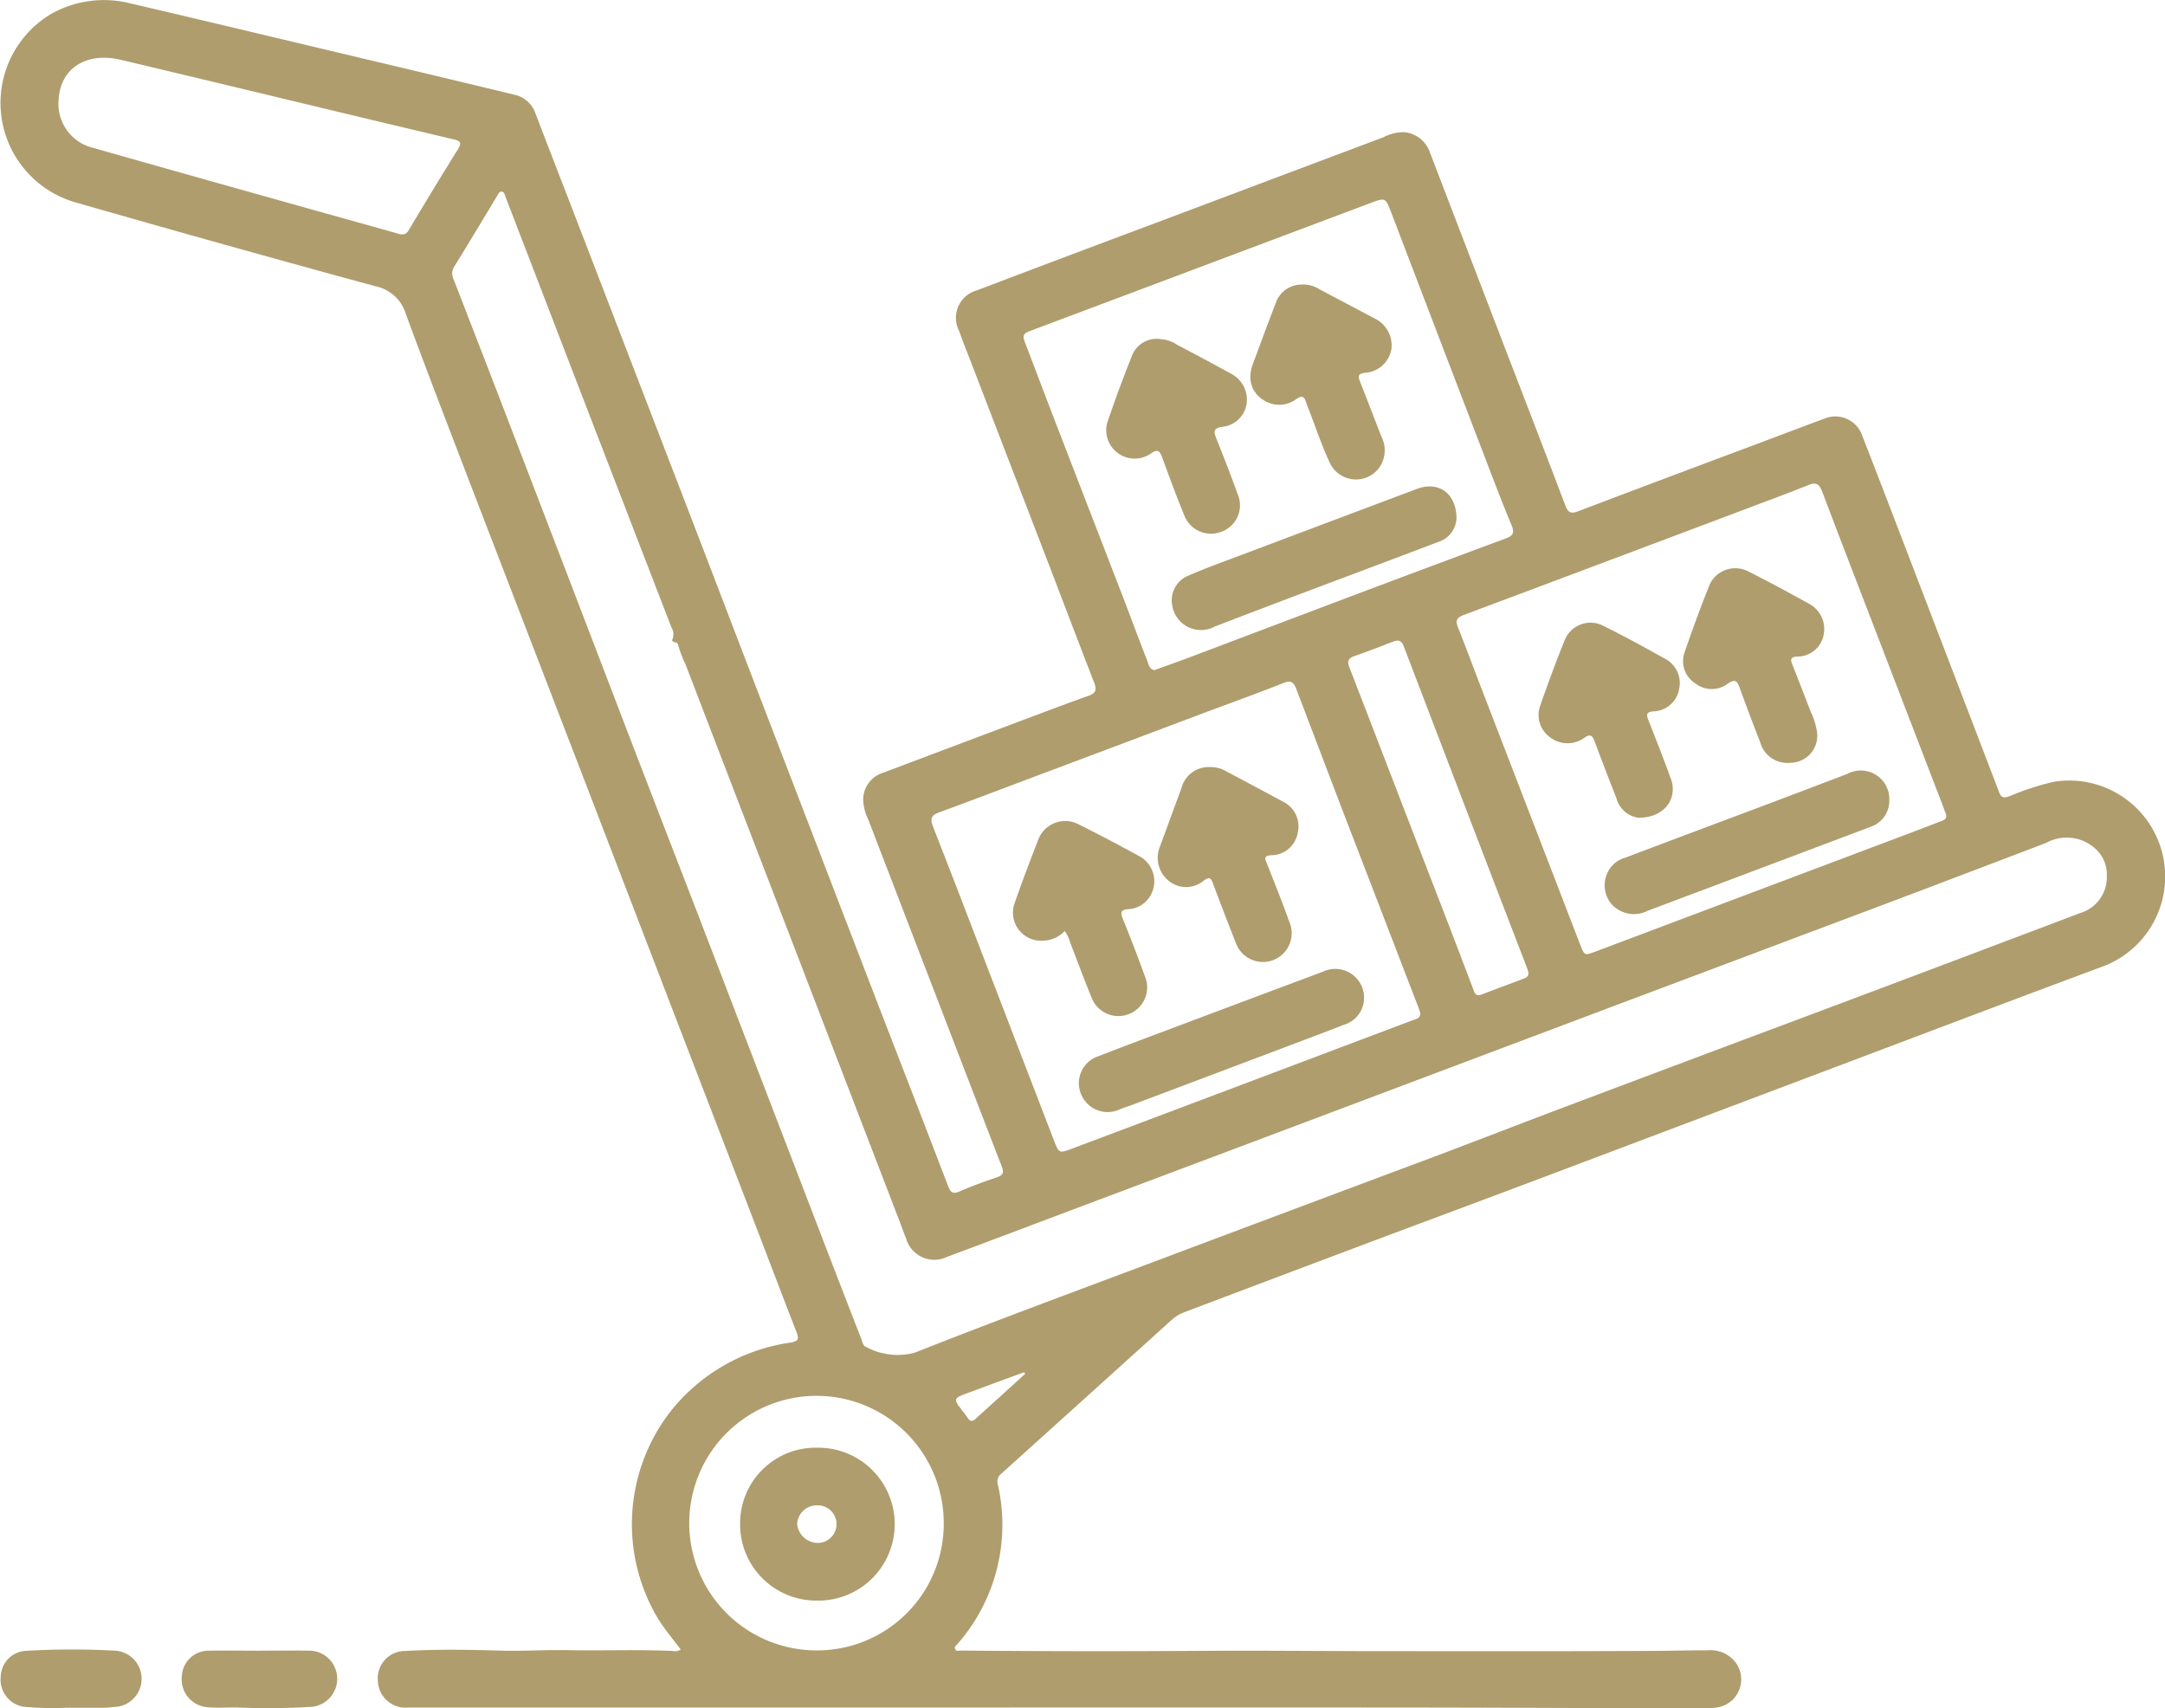 <svg xmlns="http://www.w3.org/2000/svg" width="74.316" height="58.626" viewBox="0 0 74.316 58.626">
  <g id="Group_397" data-name="Group 397" transform="translate(0 0)">
    <path id="Path_669" data-name="Path 669" d="M592.308,411.627l-.047-.052q-.958.352-1.918.708c-.518.192-.516.194-.175.637a2.763,2.763,0,0,1,.167.227c.074.116.159.124.258.033q.856-.775,1.714-1.553m17.268-13.8c-.021-.054-.047-.134-.076-.212q-.559-1.45-1.116-2.9-1.54-4.015-3.075-8.034c-.076-.2-.167-.264-.377-.182-.443.175-.887.342-1.336.5-.214.074-.239.19-.163.384.186.466.361.936.546,1.405q1.307,3.4,2.619,6.794.542,1.406,1.077,2.815c.05.136.082.3.3.212.481-.186.967-.361,1.45-.547.085-.033.179-.08.148-.231m-20.063,18.945a4.368,4.368,0,1,0-4.387,4.344,4.344,4.344,0,0,0,4.387-4.344m-30.388-48.8a1.552,1.552,0,0,0,1.2,1.578q2.95.839,5.907,1.667c1.5.423,3.009.841,4.511,1.264.161.047.293.08.4-.1.559-.936,1.122-1.869,1.7-2.793.151-.241.05-.283-.161-.334q-2.585-.611-5.175-1.235c-2.083-.5-4.164-1-6.25-1.495-1.217-.285-2.118.336-2.129,1.452m37.623,19.495c.394-.144.772-.276,1.147-.417q2.856-1.08,5.713-2.16,2.591-.975,5.183-1.937c.246-.091.326-.18.211-.454-.375-.9-.714-1.809-1.064-2.718q-1.54-4.015-3.073-8.032c-.192-.5-.2-.5-.7-.314q-5.867,2.207-11.73,4.408c-.21.08-.21.182-.146.355.309.8.609,1.605.918,2.405.819,2.129,1.646,4.257,2.465,6.384.274.712.538,1.431.817,2.141.054.132.07.318.26.34m9.119,11.767c-.029-.086-.06-.184-.1-.281q-1.275-3.313-2.551-6.623-.8-2.1-1.6-4.2c-.089-.237-.175-.33-.456-.217-.922.367-1.854.7-2.784,1.048q-2.653,1-5.3,1.993c-1.246.468-2.487.943-3.735,1.4-.272.1-.3.221-.2.485.734,1.871,1.448,3.748,2.172,5.625q.99,2.577,1.984,5.158c.167.431.179.433.619.268q4.28-1.61,8.56-3.226c1.037-.392,2.075-.78,3.11-1.174.12-.045.285-.054.281-.262m18.05-6.794c-.029-.08-.064-.179-.1-.276q-1.15-2.99-2.3-5.979c-.619-1.611-1.242-3.22-1.854-4.835-.091-.237-.188-.344-.464-.233-.645.262-1.3.5-1.949.747q-4.944,1.863-9.894,3.717c-.254.1-.287.2-.192.435.28.7.54,1.407.811,2.11q1.689,4.379,3.376,8.758c.151.388.148.392.53.249l10.661-4.016c.394-.149.79-.3,1.184-.452.091-.037.212-.06.192-.225m5.515,2.11a1.189,1.189,0,0,0-.353-.91,1.462,1.462,0,0,0-1.726-.239q-4.184,1.6-8.378,3.17-3.229,1.217-6.46,2.428-4.886,1.84-9.774,3.68-4.431,1.668-8.861,3.331c-1.413.532-2.82,1.068-4.237,1.592a1.009,1.009,0,0,1-1.429-.627c-.08-.194-.149-.392-.223-.586q-1.872-4.868-3.741-9.733-1.8-4.676-3.595-9.352a4.427,4.427,0,0,1-.266-.7c-.027-.14-.264-.041-.186-.21a.458.458,0,0,0-.043-.39q-.81-2.093-1.617-4.189-1.438-3.721-2.869-7.444l-1.206-3.133c-.031-.074-.037-.184-.142-.188-.08,0-.111.085-.149.148-.487.809-.972,1.619-1.469,2.421a.443.443,0,0,0-.025.441q1.063,2.737,2.116,5.478,1.942,5.055,3.878,10.113,1.15,2.99,2.306,5.977,2.056,5.349,4.111,10.7.786,2.05,1.584,4.1c.039.1.056.247.181.283a2.28,2.28,0,0,0,1.65.19c2.778-1.1,5.579-2.131,8.374-3.182q4.726-1.776,9.455-3.543c1.51-.569,3.015-1.155,4.527-1.724q4.085-1.54,8.176-3.069,2.624-.984,5.245-1.972c1.409-.534,2.82-1.064,4.232-1.6a1.281,1.281,0,0,0,.914-1.26m-48.963,26.52c-.26-.34-.532-.67-.761-1.029a6.316,6.316,0,0,1,.4-7.1,6.412,6.412,0,0,1,4.137-2.389c.276-.045.3-.124.212-.355-.423-1.083-.835-2.168-1.25-3.253l-2.492-6.476q-1.651-4.295-3.3-8.588-1.834-4.764-3.669-9.525c-.907-2.366-1.825-4.727-2.7-7.1a1.375,1.375,0,0,0-1.05-.959q-5.148-1.4-10.276-2.873a3.551,3.551,0,0,1-.815-6.493,3.693,3.693,0,0,1,2.677-.342c2.745.639,5.486,1.3,8.228,1.949q2.481.588,4.96,1.186a.981.981,0,0,1,.722.639c.528,1.38,1.064,2.756,1.594,4.133q1.805,4.691,3.61,9.38c.876,2.275,1.743,4.554,2.619,6.829q1.858,4.836,3.719,9.673c.873,2.267,1.755,4.529,2.622,6.8.087.229.169.289.411.182.413-.184.842-.334,1.271-.481.208-.072.243-.159.163-.367-.7-1.805-1.394-3.614-2.089-5.422q-1.246-3.238-2.49-6.477a1.731,1.731,0,0,1-.18-.695.973.973,0,0,1,.687-.924q2.294-.865,4.593-1.73c.819-.307,1.638-.619,2.463-.912.258-.093.276-.219.186-.45-.59-1.522-1.169-3.048-1.755-4.573q-1.229-3.194-2.459-6.388c-.144-.373-.291-.742-.425-1.116a.978.978,0,0,1,.621-1.388q3.049-1.159,6.1-2.3l7.852-2.954a1.486,1.486,0,0,1,.7-.173,1.03,1.03,0,0,1,.893.7q1.316,3.43,2.634,6.862c.676,1.759,1.357,3.515,2.023,5.278.1.248.219.25.435.169q2.6-.987,5.212-1.964c1.077-.4,2.153-.811,3.23-1.211a.977.977,0,0,1,1.3.571c.575,1.473,1.139,2.95,1.706,4.426q1.5,3.913,3,7.83c.082.221.2.182.363.126a9.059,9.059,0,0,1,1.533-.495,3.295,3.295,0,0,1,1.631,6.353c-2.5.928-5,1.875-7.5,2.819q-5.727,2.161-11.462,4.325c-2.023.763-4.051,1.516-6.076,2.275q-3.229,1.214-6.456,2.434a1.39,1.39,0,0,0-.454.28q-2.914,2.635-5.833,5.264a.345.345,0,0,0-.117.382,6.205,6.205,0,0,1-1.382,5.458c-.045.052-.128.1-.084.184s.126.047.2.047q4.248.038,8.5.008c1.916-.01,3.828.01,5.742.012,3.129,0,6.26.008,9.389-.008.666,0,1.334-.023,2-.021a1.083,1.083,0,0,1,.969.433.975.975,0,0,1-.637,1.528,3.526,3.526,0,0,1-.571.035c-3.277-.01-6.555-.027-9.834-.031q-7.85-.006-15.7,0l-18.842,0a.948.948,0,0,1-1.033-.916.936.936,0,0,1,.926-1.025c1.1-.064,2.2-.045,3.3-.012.763.021,1.52-.033,2.281-.017,1.206.023,2.411-.027,3.616.027a.355.355,0,0,0,.276-.049" transform="translate(-557.114 -364.477)" fill="#af9d6d"/>
    <path id="Path_670" data-name="Path 670" d="M563.007,393.663c.559,0,1.118-.006,1.677,0a.966.966,0,0,1,.1,1.928,25.058,25.058,0,0,1-2.562.023c-.326-.006-.654.023-.978-.008a.957.957,0,0,1-.914-1.066.916.916,0,0,1,.9-.875c.59-.012,1.182,0,1.772,0Z" transform="translate(-554.088 -337.011)" fill="#af9d6d"/>
    <path id="Path_671" data-name="Path 671" d="M559.336,395.645a11.008,11.008,0,0,1-1.419-.037.941.941,0,0,1-.788-1.046.907.907,0,0,1,.839-.872,26.939,26.939,0,0,1,3.067-.008.967.967,0,0,1-.019,1.933c-.116.01-.233.027-.347.027-.4,0-.8,0-1.332,0" transform="translate(-557.102 -337.03)" fill="#af9d6d"/>
    <path id="Path_672" data-name="Path 672" d="M595.26,379.109a.941.941,0,0,1-.646.912q-3.82,1.441-7.64,2.877a1.039,1.039,0,0,1-1.225-.2,1,1,0,0,1-.157-1.114.958.958,0,0,1,.615-.509c1.658-.629,3.319-1.248,4.977-1.871q1.319-.5,2.634-1a.978.978,0,0,1,1.442.9" transform="translate(-530.408 -351.642)" fill="#af9d6d"/>
    <path id="Path_673" data-name="Path 673" d="M587.76,382.179a.913.913,0,0,1-.761-.658c-.252-.643-.5-1.287-.743-1.935-.08-.219-.138-.318-.386-.138a.982.982,0,0,1-1.157-.035.94.94,0,0,1-.33-1.1c.262-.749.538-1.5.835-2.234a.955.955,0,0,1,1.355-.474c.738.363,1.458.761,2.174,1.163a.946.946,0,0,1,.4.988.923.923,0,0,1-.85.767c-.28.014-.287.1-.2.318.262.662.52,1.326.765,1.994s-.206,1.337-1.1,1.341" transform="translate(-531.508 -354.11)" fill="#af9d6d"/>
    <path id="Path_674" data-name="Path 674" d="M590.525,381.2a.969.969,0,0,1-1-.71c-.235-.6-.466-1.209-.687-1.819-.089-.248-.138-.4-.452-.171a.916.916,0,0,1-1.1-.037.9.9,0,0,1-.357-1.054c.272-.792.559-1.578.873-2.353a.971.971,0,0,1,1.328-.421c.716.359,1.419.743,2.12,1.13a.982.982,0,0,1,.456,1.027.917.917,0,0,1-.885.759c-.28.006-.26.113-.182.3.214.534.417,1.071.627,1.607a2.392,2.392,0,0,1,.211.687.927.927,0,0,1-.951,1.05" transform="translate(-529.105 -355.017)" fill="#af9d6d"/>
    <path id="Path_675" data-name="Path 675" d="M585.983,382.572a.965.965,0,0,1-.693.945c-.627.245-1.258.481-1.889.72q-2.676,1.01-5.352,2.019c-.148.056-.3.1-.446.161a.983.983,0,0,1-1.335-.522.972.972,0,0,1,.6-1.3c.677-.266,1.357-.522,2.038-.776q2.824-1.063,5.653-2.12a.991.991,0,0,1,1.425.872" transform="translate(-539.16 -348.345)" fill="#af9d6d"/>
    <path id="Path_676" data-name="Path 676" d="M579.368,378.041a1.035,1.035,0,0,1,.547.132c.65.347,1.3.691,1.951,1.044a.943.943,0,0,1,.526,1.073.925.925,0,0,1-.907.776c-.283.017-.215.124-.151.285.258.662.528,1.322.765,1.992a.987.987,0,1,1-1.834.726q-.4-1.007-.778-2.021c-.068-.183-.109-.264-.318-.113a.946.946,0,0,1-1.252-.029,1.021,1.021,0,0,1-.252-1.149c.245-.656.481-1.316.728-1.972a.965.965,0,0,1,.976-.745" transform="translate(-537.845 -351.713)" fill="#af9d6d"/>
    <path id="Path_677" data-name="Path 677" d="M576.8,382.768a1.024,1.024,0,0,1-.724.33.964.964,0,0,1-.986-1.306c.252-.72.522-1.434.8-2.147a.987.987,0,0,1,1.378-.543c.726.359,1.442.741,2.153,1.13a.978.978,0,0,1,.417,1.1.937.937,0,0,1-.817.685c-.3.014-.318.1-.216.353.264.648.513,1.3.753,1.961a.977.977,0,0,1-.264,1.114.987.987,0,0,1-1.57-.392c-.258-.629-.493-1.268-.738-1.9a1.137,1.137,0,0,0-.182-.38" transform="translate(-540.255 -350.815)" fill="#af9d6d"/>
    <path id="Path_678" data-name="Path 678" d="M587.609,374.2a.892.892,0,0,1-.621.78c-1.656.631-3.315,1.25-4.973,1.875q-1.348.51-2.69,1.025a1,1,0,0,1-1.475-.732.912.912,0,0,1,.507-.988c.549-.243,1.116-.448,1.679-.66q3.107-1.17,6.217-2.339c.734-.278,1.366.146,1.357,1.039" transform="translate(-537.614 -356.382)" fill="#af9d6d"/>
    <path id="Path_679" data-name="Path 679" d="M581.023,369.507a1.053,1.053,0,0,1,.569.163c.633.338,1.266.67,1.9,1.005a1.029,1.029,0,0,1,.574,1.031.974.974,0,0,1-.87.829c-.324.027-.272.151-.192.353.243.611.478,1.227.716,1.842a1.03,1.03,0,0,1-.1,1.1.992.992,0,0,1-1.662-.182c-.276-.584-.479-1.2-.714-1.807-.037-.1-.08-.194-.111-.293-.062-.2-.142-.241-.334-.107a.98.98,0,0,1-1.132.029.921.921,0,0,1-.441-.881,1.172,1.172,0,0,1,.076-.334c.266-.716.528-1.433.805-2.143a.927.927,0,0,1,.912-.6" transform="translate(-536.302 -359.744)" fill="#af9d6d"/>
    <path id="Path_680" data-name="Path 680" d="M578.529,370.474a1.13,1.13,0,0,1,.574.186c.633.334,1.266.672,1.893,1.017a1,1,0,0,1,.512.967.932.932,0,0,1-.817.837c-.355.043-.318.182-.219.427.252.631.5,1.264.728,1.9a.964.964,0,0,1-.545,1.271.985.985,0,0,1-1.3-.576c-.264-.639-.5-1.287-.738-1.935-.085-.227-.14-.361-.419-.155a.976.976,0,0,1-1.477-1.081c.268-.782.553-1.559.862-2.326a.909.909,0,0,1,.945-.536" transform="translate(-538.711 -358.835)" fill="#af9d6d"/>
    <path id="Path_681" data-name="Path 681" d="M572.836,393.341a.645.645,0,1,0,.013-1.289.677.677,0,0,0-.689.633.715.715,0,0,0,.676.656m-2.634-.646a2.593,2.593,0,0,1,2.65-2.621,2.624,2.624,0,1,1-.031,5.247,2.613,2.613,0,0,1-2.619-2.626" transform="translate(-544.797 -340.387)" fill="#af9d6d"/>
  </g>
</svg>

